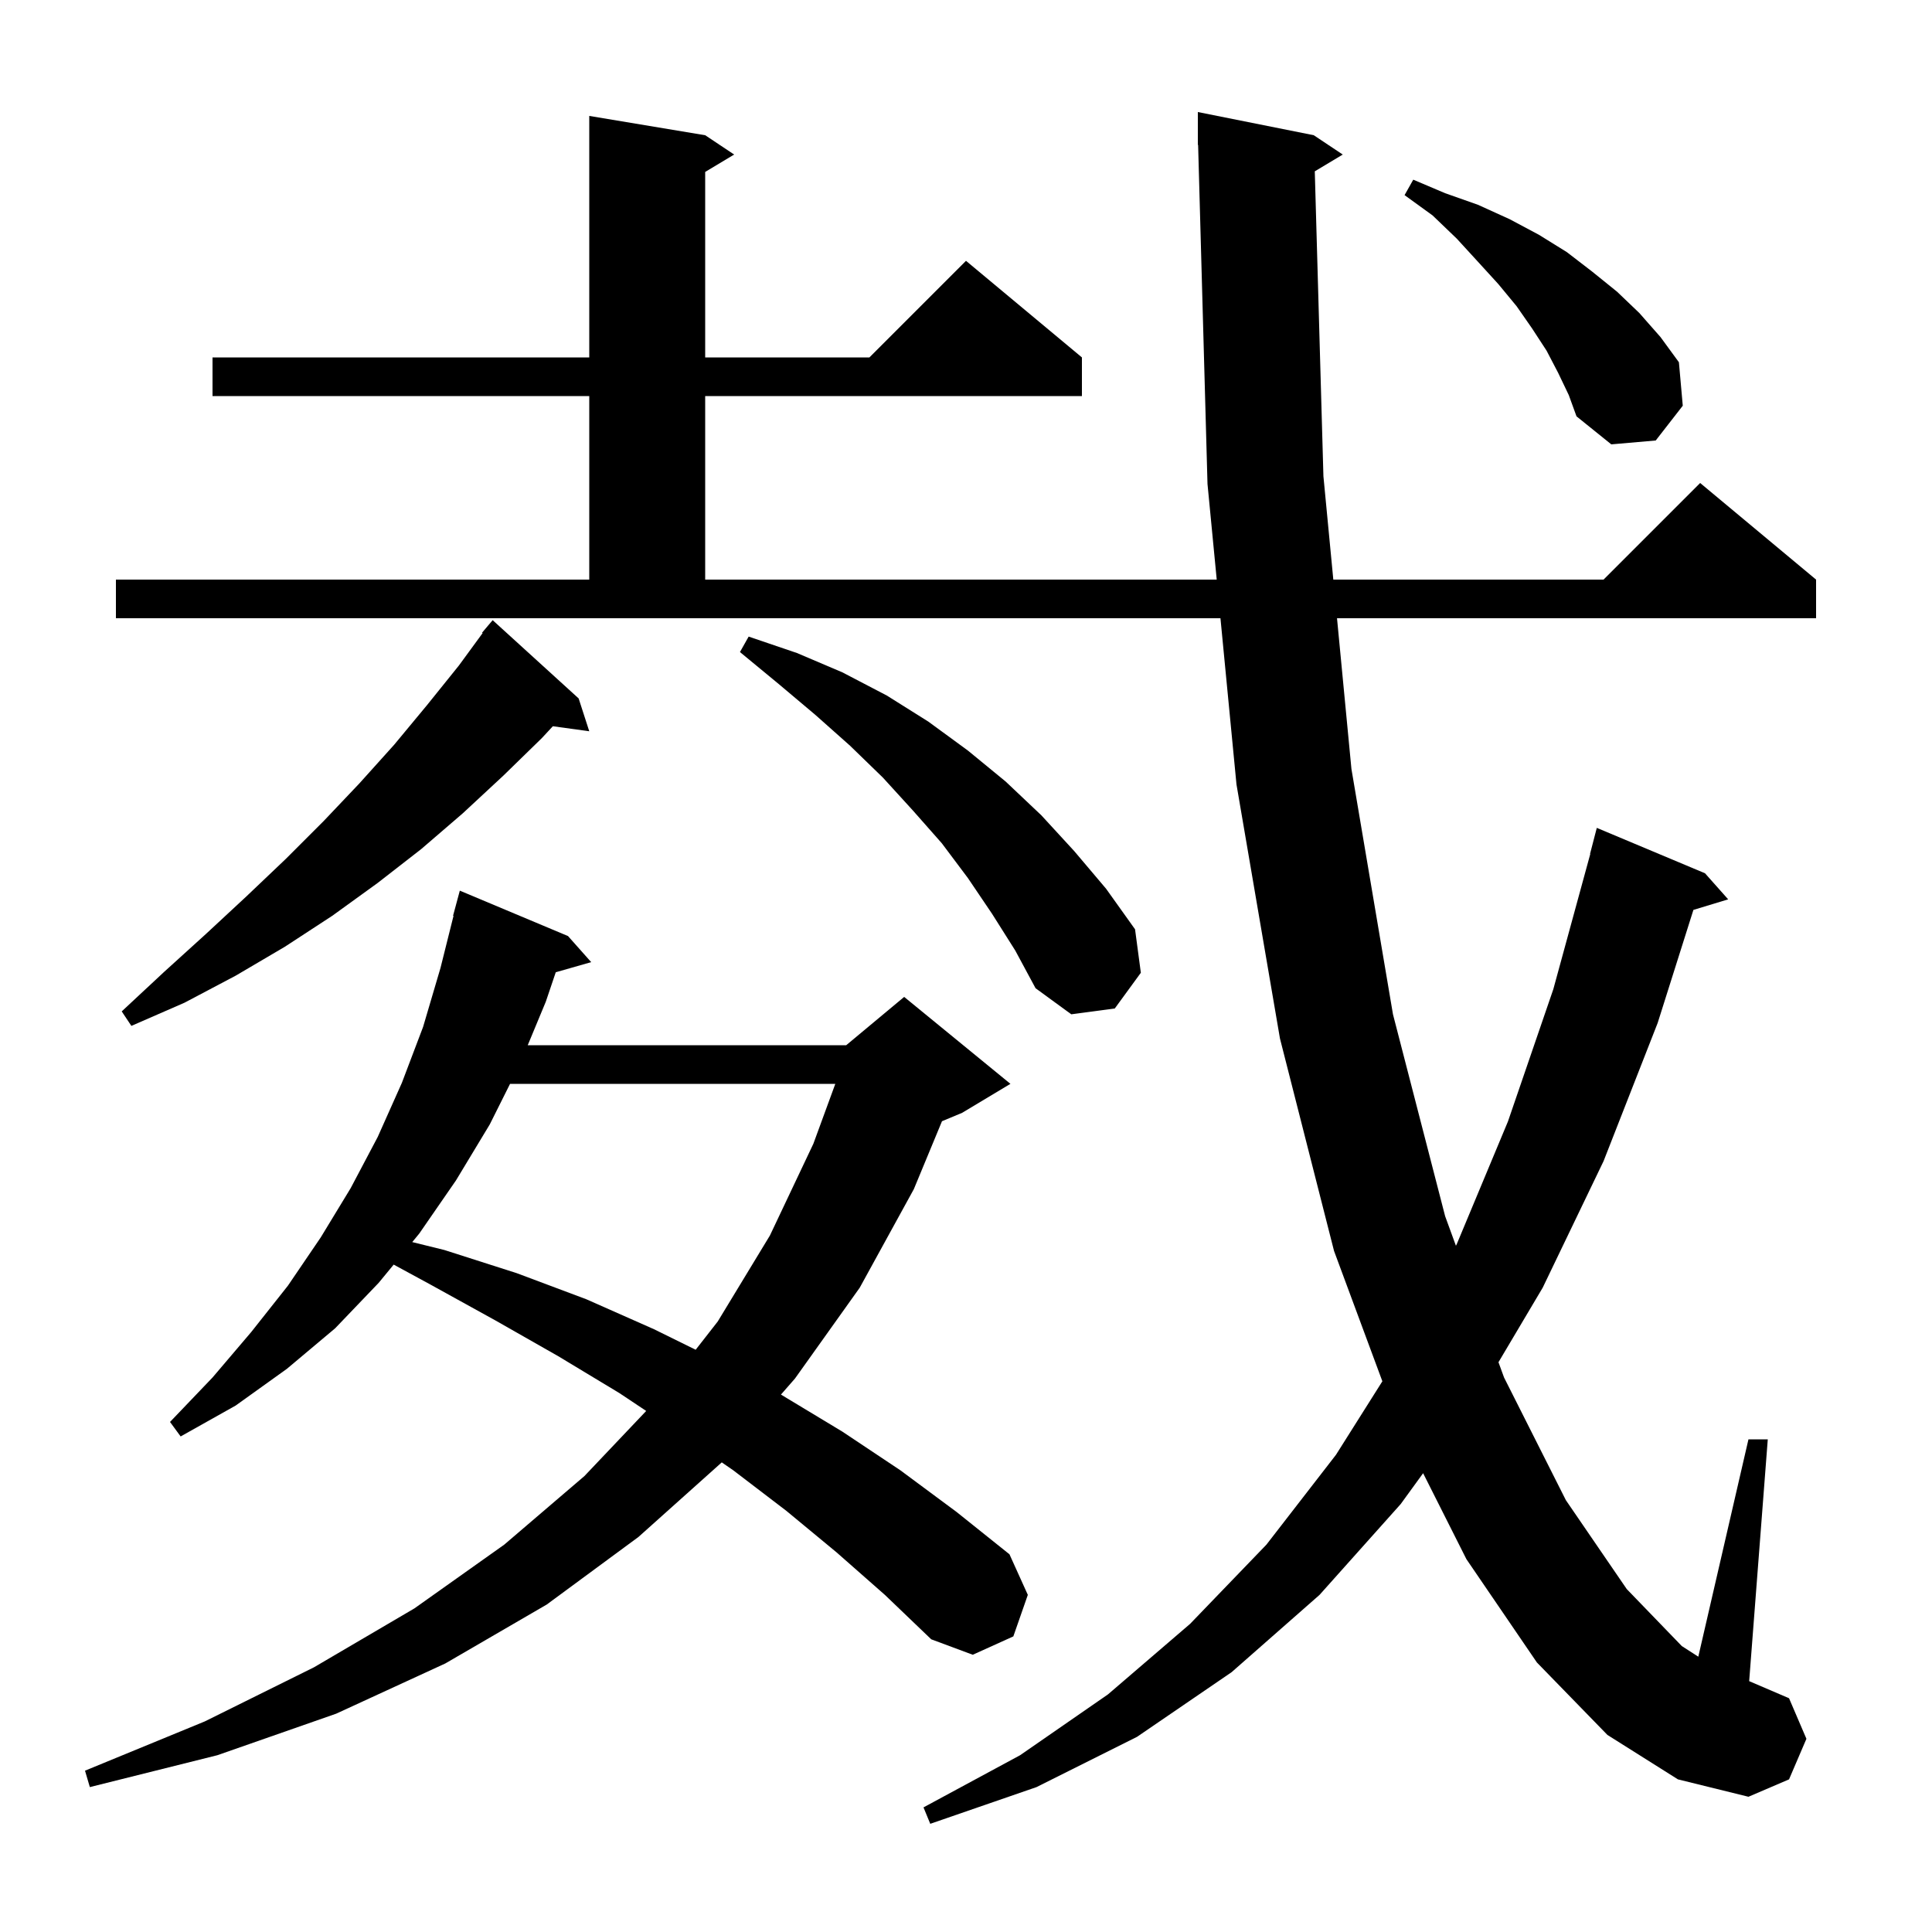 <svg xmlns="http://www.w3.org/2000/svg" xmlns:xlink="http://www.w3.org/1999/xlink" version="1.1" baseProfile="full" viewBox="0 0 200 200" width="200" height="200">
<g fill="black">
<path d="M 136.106 17.736 L 137.0 49.3 L 138.024 60.0 L 166.0 60.0 L 176.0 50.0 L 188.0 60.0 L 188.0 64.0 L 138.407 64.0 L 139.9 79.6 L 144.2 105.0 L 149.6 125.9 L 150.717 128.959 L 150.8 128.8 L 156.1 116.1 L 160.8 102.4 L 164.625 88.404 L 164.6 88.4 L 165.3 85.7 L 176.5 90.4 L 178.9 93.1 L 175.301 94.193 L 171.6 105.9 L 166.0 120.2 L 159.7 133.3 L 155.122 141.017 L 155.7 142.6 L 162.1 155.3 L 168.4 164.5 L 174.1 170.4 L 175.808 171.5 L 181.0 149.0 L 183.0 149.0 L 181.074 174.032 L 185.2 175.8 L 187.0 180.0 L 185.2 184.2 L 181.0 186.0 L 173.7 184.2 L 166.4 179.6 L 159.1 172.1 L 151.8 161.4 L 147.321 152.505 L 145.0 155.7 L 136.6 165.1 L 127.5 173.1 L 117.7 179.8 L 107.3 185.0 L 96.3 188.8 L 95.6 187.1 L 105.6 181.7 L 114.7 175.4 L 123.2 168.1 L 131.1 159.9 L 138.3 150.6 L 143.102 142.991 L 138.1 129.5 L 132.5 107.5 L 128.0 81.2 L 126.341 64.0 L 12.0 64.0 L 12.0 60.0 L 61.0 60.0 L 61.0 41.0 L 22.0 41.0 L 22.0 37.0 L 61.0 37.0 L 61.0 12.0 L 73.0 14.0 L 76.0 16.0 L 73.0 17.8 L 73.0 37.0 L 90.0 37.0 L 100.0 27.0 L 112.0 37.0 L 112.0 41.0 L 73.0 41.0 L 73.0 60.0 L 125.955 60.0 L 125.0 50.1 L 124.028 14.998 L 124.0 15.0 L 124.0 11.6 L 136.0 14.0 L 139.0 16.0 Z M 86.6 160.7 L 81.4 156.4 L 75.9 152.2 L 74.715 151.383 L 74.7 151.4 L 66.1 159.1 L 56.6 166.1 L 46.1 172.2 L 34.8 177.4 L 22.5 181.7 L 9.3 185.0 L 8.8 183.3 L 21.2 178.2 L 32.5 172.6 L 42.9 166.5 L 52.2 159.9 L 60.5 152.8 L 66.893 146.062 L 64.1 144.2 L 57.8 140.4 L 51.3 136.7 L 44.6 133.0 L 40.754 130.912 L 39.2 132.8 L 34.7 137.5 L 29.7 141.7 L 24.4 145.5 L 18.7 148.7 L 17.6 147.2 L 22.0 142.6 L 26.0 137.9 L 29.8 133.1 L 33.2 128.1 L 36.3 123.0 L 39.1 117.7 L 41.6 112.1 L 43.8 106.3 L 45.6 100.2 L 46.948 94.808 L 46.9 94.8 L 47.6 92.2 L 58.8 96.9 L 61.2 99.6 L 57.532 100.648 L 56.5 103.7 L 54.631 108.2 L 87.6 108.2 L 93.6 103.2 L 104.6 112.2 L 99.6 115.2 L 97.514 116.069 L 94.6 123.1 L 89.0 133.3 L 82.3 142.7 L 80.842 144.369 L 80.9 144.4 L 87.2 148.2 L 93.2 152.2 L 99.0 156.5 L 104.5 160.9 L 106.4 165.1 L 104.9 169.4 L 100.7 171.3 L 96.4 169.7 L 91.6 165.1 Z M 52.8 112.2 L 50.7 116.4 L 47.2 122.2 L 43.4 127.7 L 42.676 128.58 L 46.0 129.4 L 53.5 131.8 L 60.7 134.5 L 67.7 137.6 L 72.016 139.726 L 74.3 136.8 L 79.7 127.9 L 84.2 118.4 L 86.471 112.2 Z M 59.9 72.3 L 61.0 75.7 L 57.231 75.18 L 56.1 76.4 L 52.1 80.3 L 47.9 84.2 L 43.6 87.9 L 39.1 91.4 L 34.4 94.8 L 29.5 98.0 L 24.4 101.0 L 19.1 103.8 L 13.6 106.2 L 12.6 104.7 L 17.0 100.6 L 21.3 96.7 L 25.5 92.8 L 29.6 88.9 L 33.5 85.0 L 37.2 81.1 L 40.8 77.1 L 44.2 73.0 L 47.5 68.9 L 49.959 65.54 L 49.9 65.5 L 51.0 64.2 Z M 102.7 94.6 L 100.2 90.9 L 97.5 87.3 L 94.5 83.9 L 91.4 80.5 L 88.0 77.2 L 84.4 74.0 L 80.6 70.8 L 76.6 67.5 L 77.5 65.9 L 82.5 67.6 L 87.2 69.6 L 91.8 72.0 L 96.1 74.7 L 100.2 77.7 L 104.1 80.9 L 107.8 84.4 L 111.2 88.1 L 114.5 92.0 L 117.5 96.2 L 118.1 100.7 L 115.4 104.4 L 110.9 105.0 L 107.2 102.3 L 105.1 98.4 Z M 161.3 38.6 L 160.1 36.3 L 158.6 34.0 L 157.0 31.7 L 155.1 29.4 L 153.0 27.1 L 150.8 24.7 L 148.3 22.3 L 145.4 20.2 L 146.3 18.6 L 149.6 20.0 L 153.0 21.2 L 156.3 22.7 L 159.3 24.3 L 162.2 26.1 L 164.8 28.1 L 167.4 30.2 L 169.7 32.4 L 171.9 34.9 L 173.8 37.5 L 174.2 42.0 L 171.4 45.6 L 166.8 46.0 L 163.2 43.1 L 162.4 40.9 Z " />
</g>
</svg>
